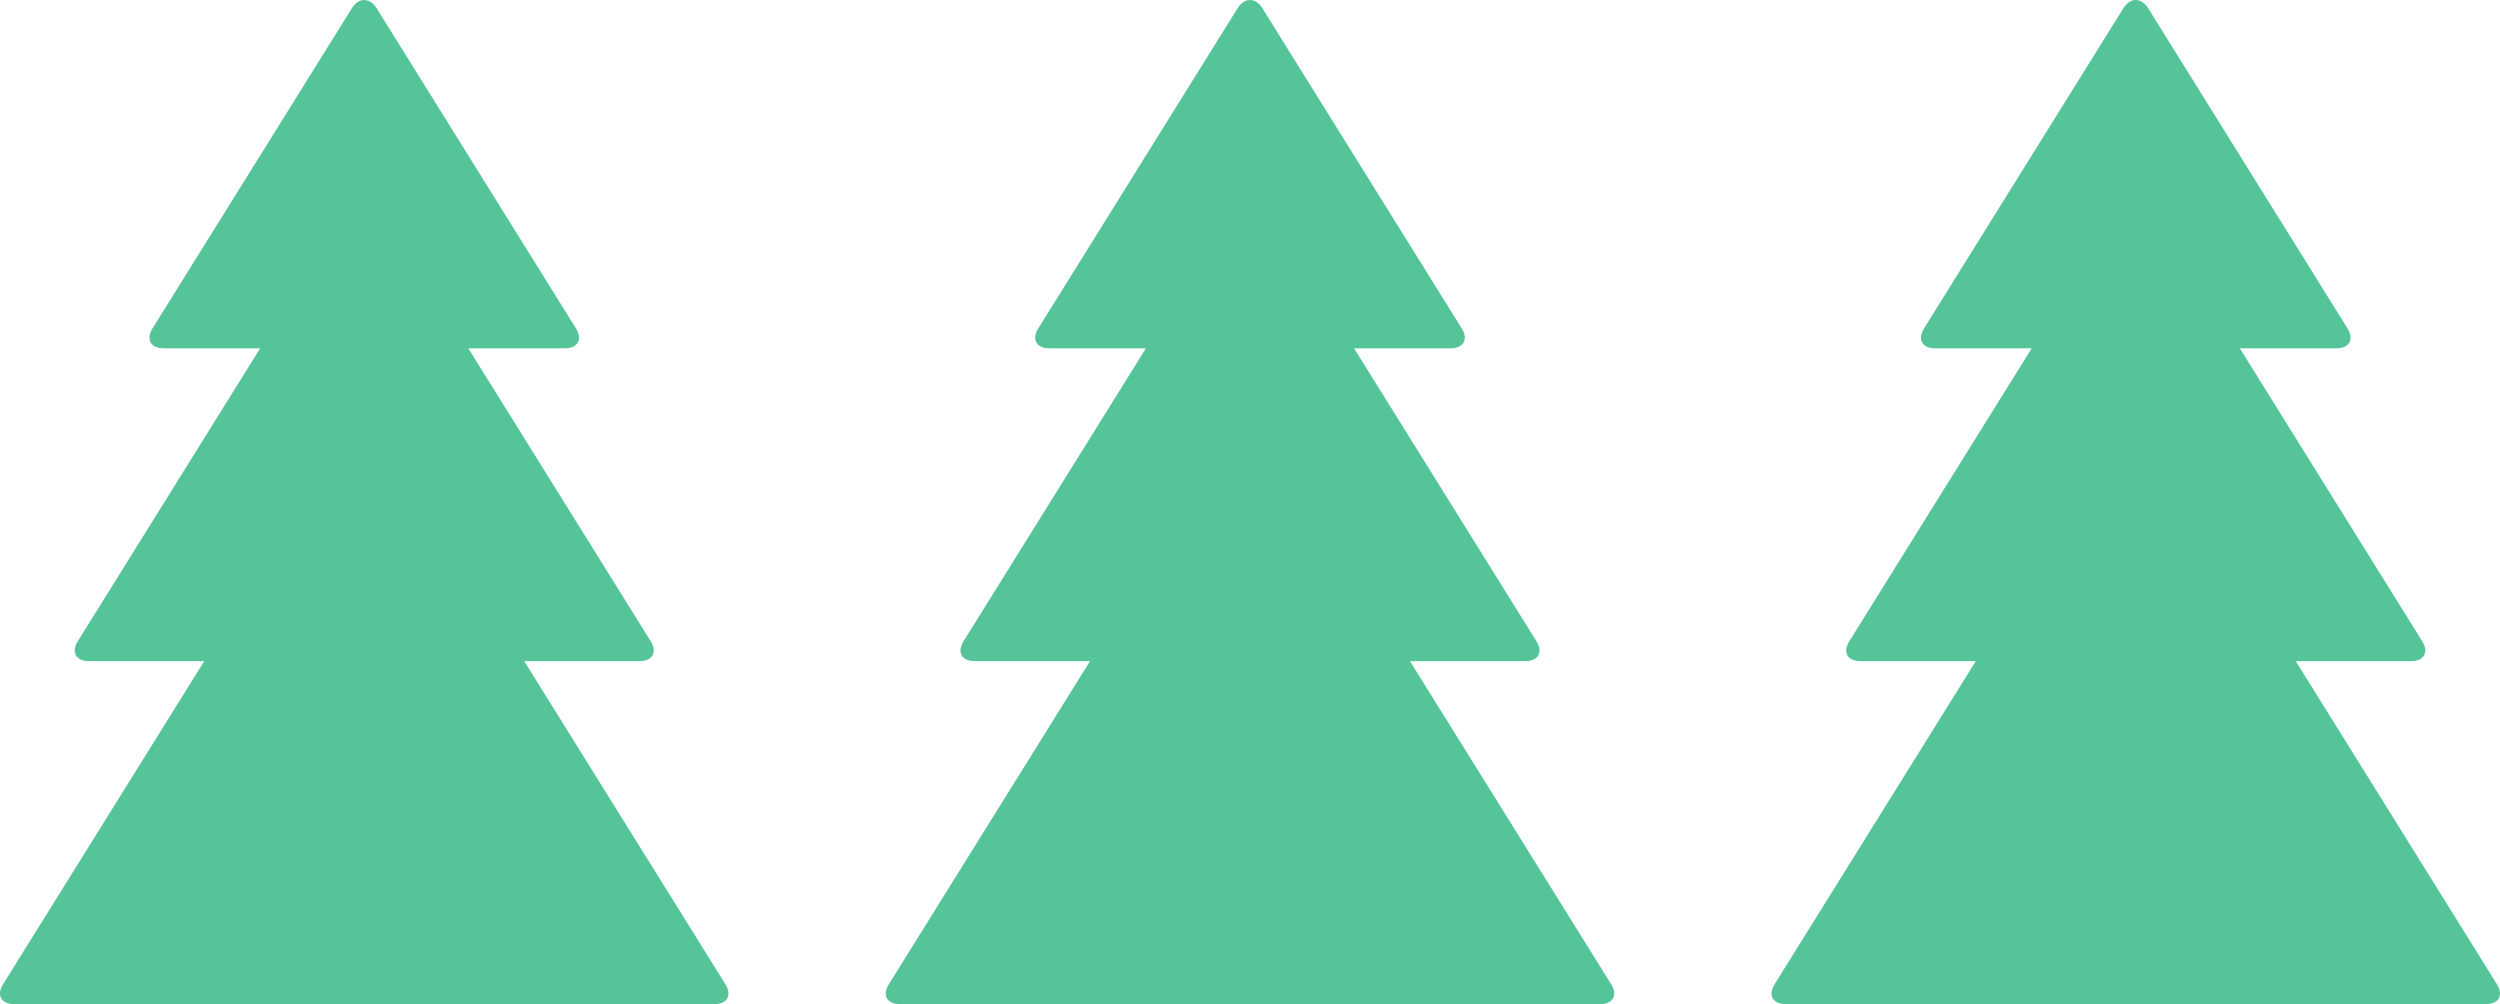 <svg xmlns="http://www.w3.org/2000/svg" viewBox="0 0 480.459 192.978">
  <g fill="#55c599">
    <path d="M2.707 192.978c-2.474 0-3.428-1.718-2.121-3.818L67.624 81.493c1.307-2.1 3.446-2.1 4.753 0l67.038 107.667c1.307 2.1.353 3.818-2.12 3.818z"/>
    <path d="M17.065 127.057c-2.474 0-3.428-1.718-2.12-3.817l52.678-84.607c1.307-2.1 3.447-2.1 4.754 0l52.68 84.607c1.306 2.1.352 3.817-2.121 3.817z"/>
    <path d="M31.423 66.939c-2.474 0-3.428-1.718-2.12-3.818l38.32-61.546c1.307-2.1 3.447-2.1 4.754 0l38.32 61.546c1.308 2.1.354 3.818-2.12 3.818zM172.936 192.978c-2.474 0-3.428-1.718-2.12-3.818l67.037-107.667c1.307-2.1 3.446-2.1 4.753 0l67.038 107.667c1.307 2.1.353 3.818-2.12 3.818z"/>
    <path d="M187.294 127.057c-2.474 0-3.428-1.718-2.12-3.817l52.678-84.607c1.308-2.1 3.447-2.1 4.754 0l52.68 84.607c1.307 2.1.352 3.817-2.12 3.817z"/>
    <path d="M201.652 66.939c-2.473 0-3.427-1.718-2.12-3.818l38.32-61.546c1.308-2.1 3.447-2.1 4.755 0l38.32 61.546c1.307 2.1.353 3.818-2.12 3.818zM343.165 192.978c-2.474 0-3.428-1.718-2.12-3.818l67.037-107.667c1.307-2.1 3.446-2.1 4.754 0l67.037 107.667c1.307 2.1.353 3.818-2.12 3.818z"/>
    <path d="M357.523 127.057c-2.474 0-3.428-1.718-2.12-3.817l52.679-84.607c1.307-2.1 3.446-2.1 4.754 0l52.678 84.607c1.308 2.1.354 3.817-2.12 3.817z"/>
    <path d="M371.881 66.939c-2.473 0-3.427-1.718-2.12-3.818l38.32-61.546c1.308-2.1 3.448-2.1 4.755 0l38.32 61.546c1.308 2.1.354 3.818-2.12 3.818z"/>
  </g>
</svg>
